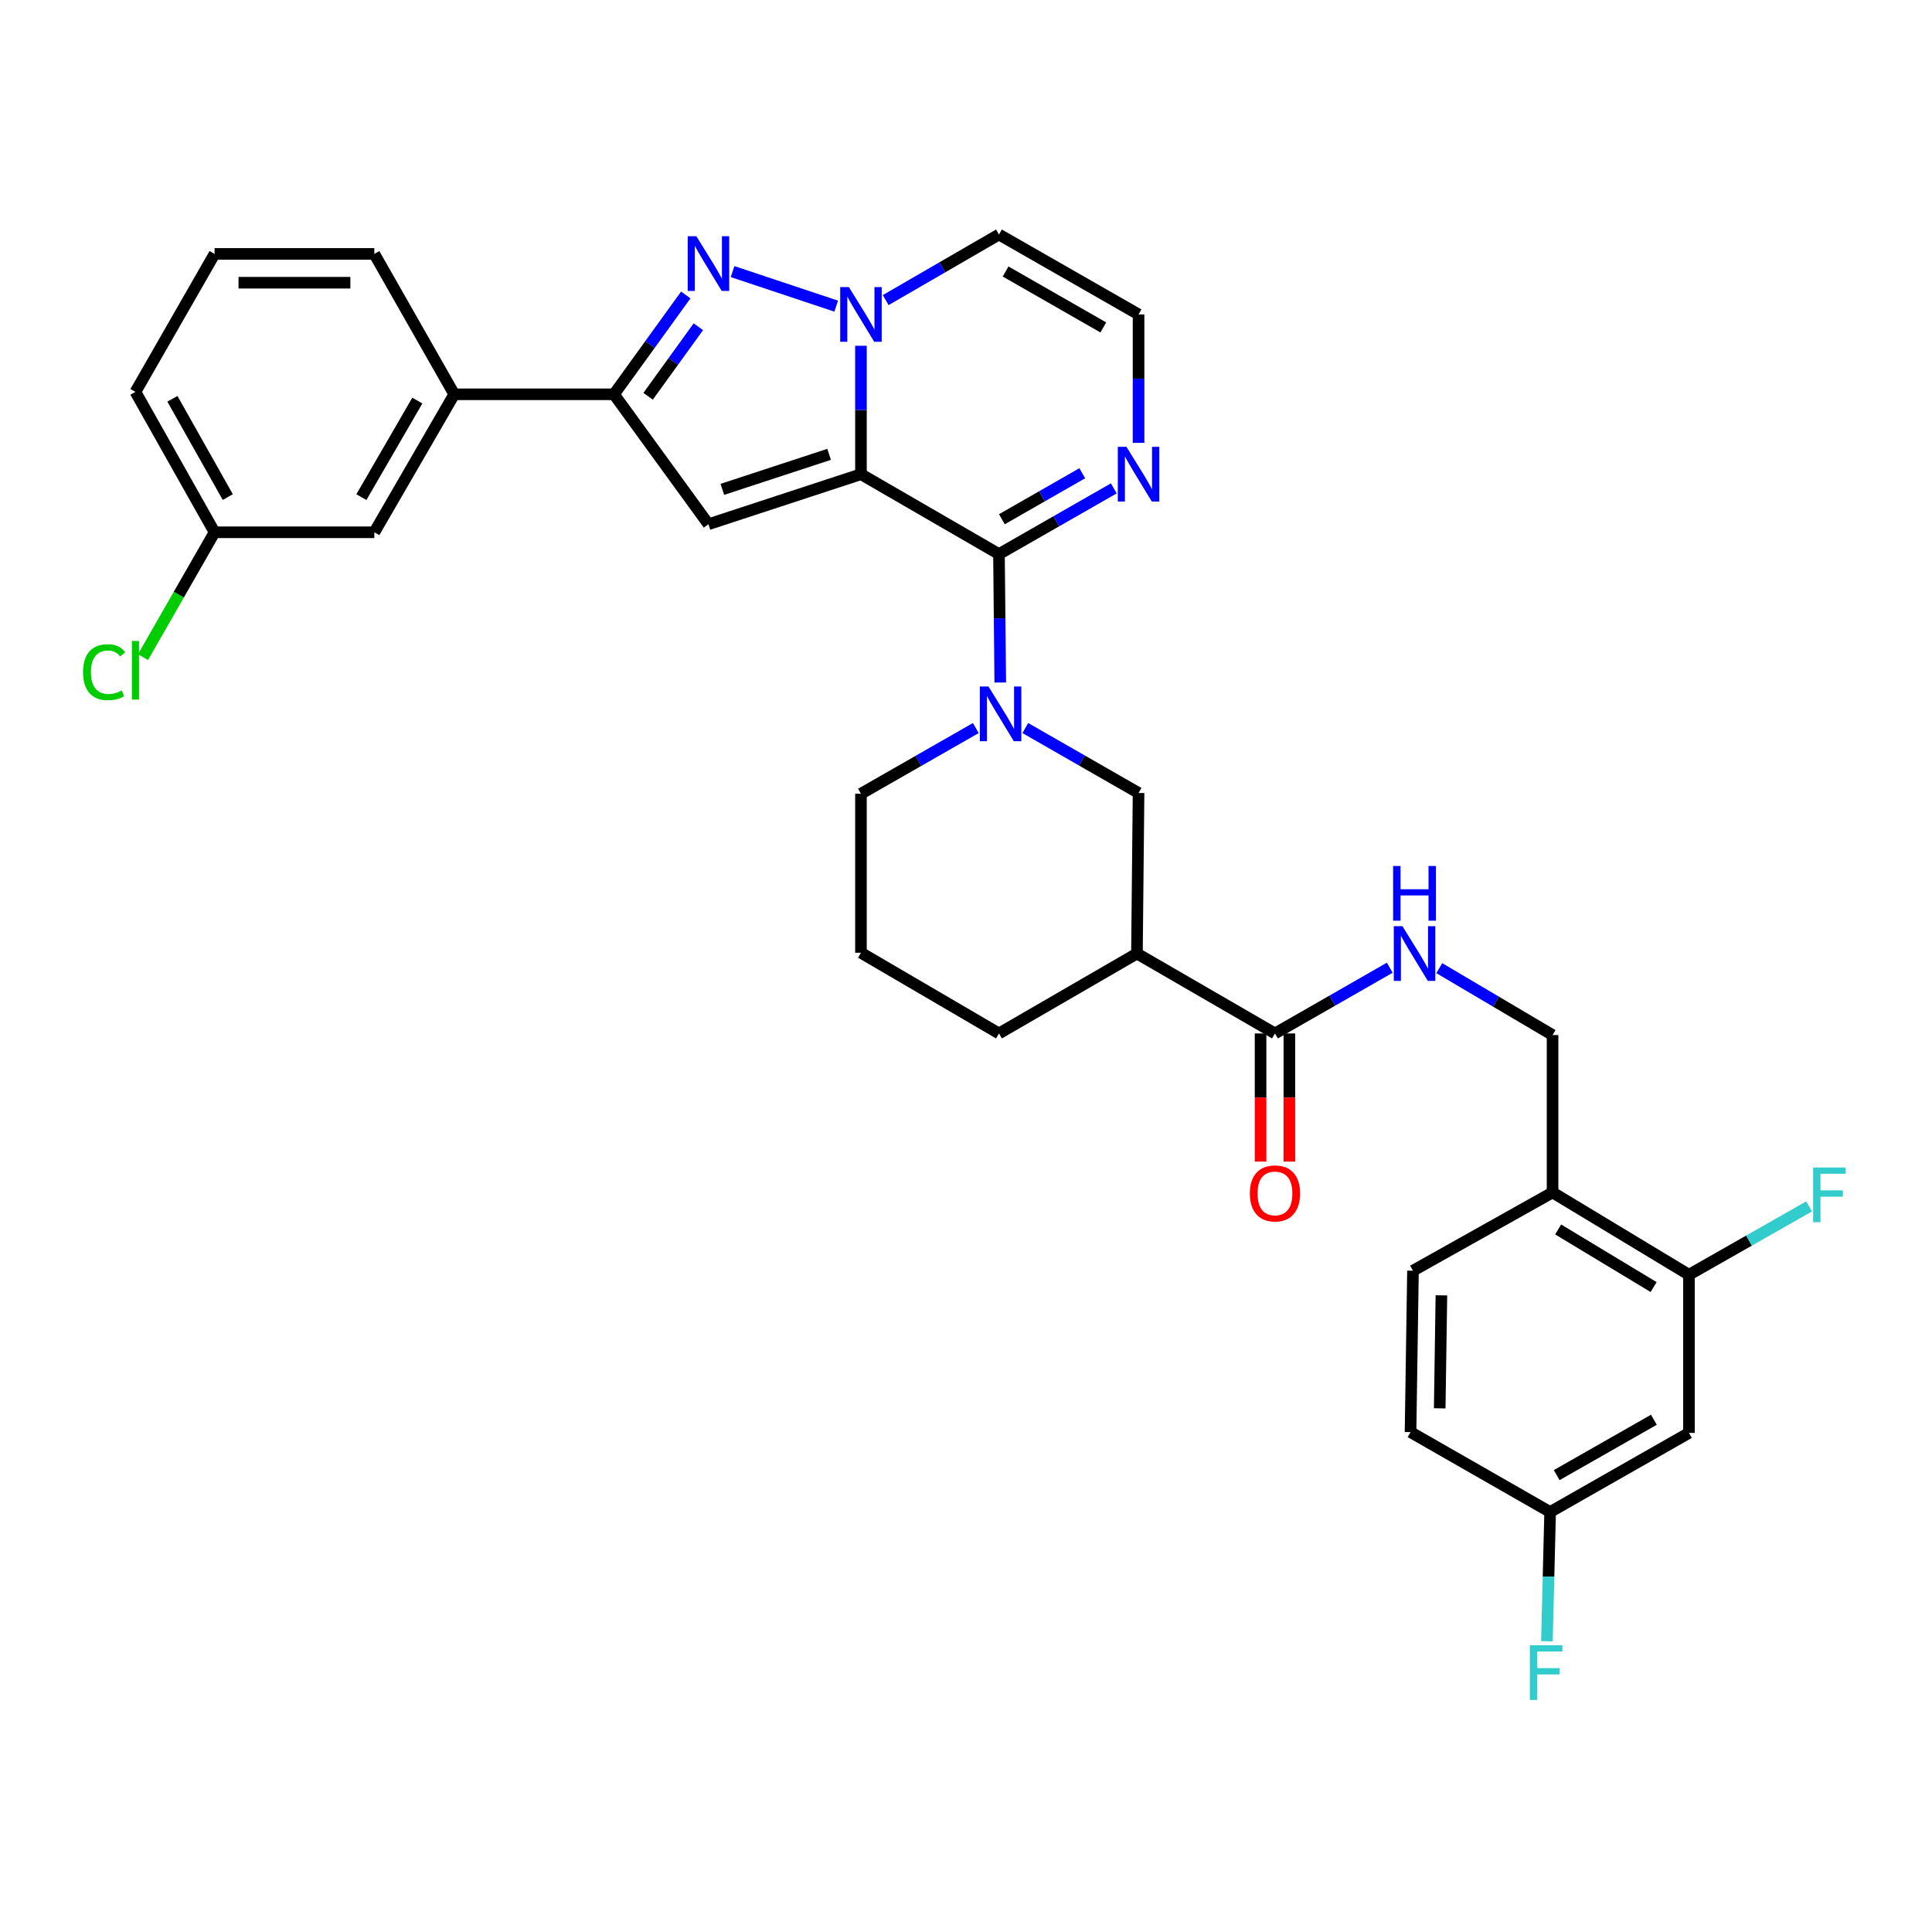 <?xml version='1.0' encoding='iso-8859-1'?>
<svg version='1.1' baseProfile='full'
              xmlns='http://www.w3.org/2000/svg'
                      xmlns:rdkit='http://www.rdkit.org/xml'
                      xmlns:xlink='http://www.w3.org/1999/xlink'
                  xml:space='preserve'
width='1000px' height='1000px' viewBox='0 0 1000 1000'>
<!-- END OF HEADER -->
<rect style='opacity:1.0;fill:#FFFFFF;stroke:none' width='1000' height='1000' x='0' y='0'> </rect>
<path class='bond-0' d='M 445.632,245.448 L 445.632,212.209' style='fill:none;fill-rule:evenodd;stroke:#000000;stroke-width:6px;stroke-linecap:butt;stroke-linejoin:miter;stroke-opacity:1' />
<path class='bond-0' d='M 445.632,212.209 L 445.632,178.971' style='fill:none;fill-rule:evenodd;stroke:#0000FF;stroke-width:6px;stroke-linecap:butt;stroke-linejoin:miter;stroke-opacity:1' />
<path class='bond-1' d='M 445.632,245.448 L 517.064,286.797' style='fill:none;fill-rule:evenodd;stroke:#000000;stroke-width:6px;stroke-linecap:butt;stroke-linejoin:miter;stroke-opacity:1' />
<path class='bond-2' d='M 445.632,245.448 L 366.696,271.341' style='fill:none;fill-rule:evenodd;stroke:#000000;stroke-width:6px;stroke-linecap:butt;stroke-linejoin:miter;stroke-opacity:1' />
<path class='bond-2' d='M 429.145,235.165 L 373.889,253.29' style='fill:none;fill-rule:evenodd;stroke:#000000;stroke-width:6px;stroke-linecap:butt;stroke-linejoin:miter;stroke-opacity:1' />
<path class='bond-3' d='M 432.812,158.469 L 379.178,140.589' style='fill:none;fill-rule:evenodd;stroke:#0000FF;stroke-width:6px;stroke-linecap:butt;stroke-linejoin:miter;stroke-opacity:1' />
<path class='bond-10' d='M 458.436,155.33 L 487.75,138.358' style='fill:none;fill-rule:evenodd;stroke:#0000FF;stroke-width:6px;stroke-linecap:butt;stroke-linejoin:miter;stroke-opacity:1' />
<path class='bond-10' d='M 487.75,138.358 L 517.064,121.386' style='fill:none;fill-rule:evenodd;stroke:#000000;stroke-width:6px;stroke-linecap:butt;stroke-linejoin:miter;stroke-opacity:1' />
<path class='bond-4' d='M 517.064,286.797 L 517.4,320.035' style='fill:none;fill-rule:evenodd;stroke:#000000;stroke-width:6px;stroke-linecap:butt;stroke-linejoin:miter;stroke-opacity:1' />
<path class='bond-4' d='M 517.4,320.035 L 517.737,353.274' style='fill:none;fill-rule:evenodd;stroke:#0000FF;stroke-width:6px;stroke-linecap:butt;stroke-linejoin:miter;stroke-opacity:1' />
<path class='bond-6' d='M 517.064,286.797 L 546.78,269.791' style='fill:none;fill-rule:evenodd;stroke:#000000;stroke-width:6px;stroke-linecap:butt;stroke-linejoin:miter;stroke-opacity:1' />
<path class='bond-6' d='M 546.78,269.791 L 576.495,252.786' style='fill:none;fill-rule:evenodd;stroke:#0000FF;stroke-width:6px;stroke-linecap:butt;stroke-linejoin:miter;stroke-opacity:1' />
<path class='bond-6' d='M 518.573,268.755 L 539.374,256.851' style='fill:none;fill-rule:evenodd;stroke:#000000;stroke-width:6px;stroke-linecap:butt;stroke-linejoin:miter;stroke-opacity:1' />
<path class='bond-6' d='M 539.374,256.851 L 560.175,244.947' style='fill:none;fill-rule:evenodd;stroke:#0000FF;stroke-width:6px;stroke-linecap:butt;stroke-linejoin:miter;stroke-opacity:1' />
<path class='bond-5' d='M 366.696,271.341 L 317.801,204.091' style='fill:none;fill-rule:evenodd;stroke:#000000;stroke-width:6px;stroke-linecap:butt;stroke-linejoin:miter;stroke-opacity:1' />
<path class='bond-33' d='M 354.955,152.675 L 336.378,178.383' style='fill:none;fill-rule:evenodd;stroke:#0000FF;stroke-width:6px;stroke-linecap:butt;stroke-linejoin:miter;stroke-opacity:1' />
<path class='bond-33' d='M 336.378,178.383 L 317.801,204.091' style='fill:none;fill-rule:evenodd;stroke:#000000;stroke-width:6px;stroke-linecap:butt;stroke-linejoin:miter;stroke-opacity:1' />
<path class='bond-33' d='M 361.467,169.12 L 348.463,187.116' style='fill:none;fill-rule:evenodd;stroke:#0000FF;stroke-width:6px;stroke-linecap:butt;stroke-linejoin:miter;stroke-opacity:1' />
<path class='bond-33' d='M 348.463,187.116 L 335.459,205.111' style='fill:none;fill-rule:evenodd;stroke:#000000;stroke-width:6px;stroke-linecap:butt;stroke-linejoin:miter;stroke-opacity:1' />
<path class='bond-9' d='M 530.699,376.839 L 560.008,393.642' style='fill:none;fill-rule:evenodd;stroke:#0000FF;stroke-width:6px;stroke-linecap:butt;stroke-linejoin:miter;stroke-opacity:1' />
<path class='bond-9' d='M 560.008,393.642 L 589.316,410.445' style='fill:none;fill-rule:evenodd;stroke:#000000;stroke-width:6px;stroke-linecap:butt;stroke-linejoin:miter;stroke-opacity:1' />
<path class='bond-23' d='M 505.079,376.836 L 475.356,393.839' style='fill:none;fill-rule:evenodd;stroke:#0000FF;stroke-width:6px;stroke-linecap:butt;stroke-linejoin:miter;stroke-opacity:1' />
<path class='bond-23' d='M 475.356,393.839 L 445.632,410.842' style='fill:none;fill-rule:evenodd;stroke:#000000;stroke-width:6px;stroke-linecap:butt;stroke-linejoin:miter;stroke-opacity:1' />
<path class='bond-12' d='M 317.801,204.091 L 235.113,204.091' style='fill:none;fill-rule:evenodd;stroke:#000000;stroke-width:6px;stroke-linecap:butt;stroke-linejoin:miter;stroke-opacity:1' />
<path class='bond-13' d='M 589.316,229.221 L 589.316,195.982' style='fill:none;fill-rule:evenodd;stroke:#0000FF;stroke-width:6px;stroke-linecap:butt;stroke-linejoin:miter;stroke-opacity:1' />
<path class='bond-13' d='M 589.316,195.982 L 589.316,162.743' style='fill:none;fill-rule:evenodd;stroke:#000000;stroke-width:6px;stroke-linecap:butt;stroke-linejoin:miter;stroke-opacity:1' />
<path class='bond-7' d='M 588.48,493.547 L 589.316,410.445' style='fill:none;fill-rule:evenodd;stroke:#000000;stroke-width:6px;stroke-linecap:butt;stroke-linejoin:miter;stroke-opacity:1' />
<path class='bond-8' d='M 588.48,493.547 L 659.92,534.912' style='fill:none;fill-rule:evenodd;stroke:#000000;stroke-width:6px;stroke-linecap:butt;stroke-linejoin:miter;stroke-opacity:1' />
<path class='bond-35' d='M 588.48,493.547 L 517.064,534.912' style='fill:none;fill-rule:evenodd;stroke:#000000;stroke-width:6px;stroke-linecap:butt;stroke-linejoin:miter;stroke-opacity:1' />
<path class='bond-15' d='M 659.92,534.912 L 689.632,517.9' style='fill:none;fill-rule:evenodd;stroke:#000000;stroke-width:6px;stroke-linecap:butt;stroke-linejoin:miter;stroke-opacity:1' />
<path class='bond-15' d='M 689.632,517.9 L 719.343,500.888' style='fill:none;fill-rule:evenodd;stroke:#0000FF;stroke-width:6px;stroke-linecap:butt;stroke-linejoin:miter;stroke-opacity:1' />
<path class='bond-18' d='M 652.466,534.912 L 652.466,568.075' style='fill:none;fill-rule:evenodd;stroke:#000000;stroke-width:6px;stroke-linecap:butt;stroke-linejoin:miter;stroke-opacity:1' />
<path class='bond-18' d='M 652.466,568.075 L 652.466,601.238' style='fill:none;fill-rule:evenodd;stroke:#FF0000;stroke-width:6px;stroke-linecap:butt;stroke-linejoin:miter;stroke-opacity:1' />
<path class='bond-18' d='M 667.375,534.912 L 667.375,568.075' style='fill:none;fill-rule:evenodd;stroke:#000000;stroke-width:6px;stroke-linecap:butt;stroke-linejoin:miter;stroke-opacity:1' />
<path class='bond-18' d='M 667.375,568.075 L 667.375,601.238' style='fill:none;fill-rule:evenodd;stroke:#FF0000;stroke-width:6px;stroke-linecap:butt;stroke-linejoin:miter;stroke-opacity:1' />
<path class='bond-34' d='M 517.064,121.386 L 589.316,162.743' style='fill:none;fill-rule:evenodd;stroke:#000000;stroke-width:6px;stroke-linecap:butt;stroke-linejoin:miter;stroke-opacity:1' />
<path class='bond-34' d='M 520.496,140.529 L 571.072,169.479' style='fill:none;fill-rule:evenodd;stroke:#000000;stroke-width:6px;stroke-linecap:butt;stroke-linejoin:miter;stroke-opacity:1' />
<path class='bond-11' d='M 874.2,659.811 L 803.605,617.203' style='fill:none;fill-rule:evenodd;stroke:#000000;stroke-width:6px;stroke-linecap:butt;stroke-linejoin:miter;stroke-opacity:1' />
<path class='bond-11' d='M 855.907,666.184 L 806.49,636.359' style='fill:none;fill-rule:evenodd;stroke:#000000;stroke-width:6px;stroke-linecap:butt;stroke-linejoin:miter;stroke-opacity:1' />
<path class='bond-16' d='M 874.2,659.811 L 874.2,741.68' style='fill:none;fill-rule:evenodd;stroke:#000000;stroke-width:6px;stroke-linecap:butt;stroke-linejoin:miter;stroke-opacity:1' />
<path class='bond-22' d='M 874.2,659.811 L 905.29,642.123' style='fill:none;fill-rule:evenodd;stroke:#000000;stroke-width:6px;stroke-linecap:butt;stroke-linejoin:miter;stroke-opacity:1' />
<path class='bond-22' d='M 905.29,642.123 L 936.38,624.434' style='fill:none;fill-rule:evenodd;stroke:#33CCCC;stroke-width:6px;stroke-linecap:butt;stroke-linejoin:miter;stroke-opacity:1' />
<path class='bond-19' d='M 235.113,204.091 L 193.748,275.507' style='fill:none;fill-rule:evenodd;stroke:#000000;stroke-width:6px;stroke-linecap:butt;stroke-linejoin:miter;stroke-opacity:1' />
<path class='bond-19' d='M 216.006,207.331 L 187.051,257.322' style='fill:none;fill-rule:evenodd;stroke:#000000;stroke-width:6px;stroke-linecap:butt;stroke-linejoin:miter;stroke-opacity:1' />
<path class='bond-29' d='M 235.113,204.091 L 193.748,131.425' style='fill:none;fill-rule:evenodd;stroke:#000000;stroke-width:6px;stroke-linecap:butt;stroke-linejoin:miter;stroke-opacity:1' />
<path class='bond-14' d='M 803.605,617.203 L 803.605,535.749' style='fill:none;fill-rule:evenodd;stroke:#000000;stroke-width:6px;stroke-linecap:butt;stroke-linejoin:miter;stroke-opacity:1' />
<path class='bond-20' d='M 803.605,617.203 L 731.352,657.715' style='fill:none;fill-rule:evenodd;stroke:#000000;stroke-width:6px;stroke-linecap:butt;stroke-linejoin:miter;stroke-opacity:1' />
<path class='bond-17' d='M 744.978,501.117 L 774.291,518.433' style='fill:none;fill-rule:evenodd;stroke:#0000FF;stroke-width:6px;stroke-linecap:butt;stroke-linejoin:miter;stroke-opacity:1' />
<path class='bond-17' d='M 774.291,518.433 L 803.605,535.749' style='fill:none;fill-rule:evenodd;stroke:#000000;stroke-width:6px;stroke-linecap:butt;stroke-linejoin:miter;stroke-opacity:1' />
<path class='bond-37' d='M 874.2,741.68 L 802.346,782.614' style='fill:none;fill-rule:evenodd;stroke:#000000;stroke-width:6px;stroke-linecap:butt;stroke-linejoin:miter;stroke-opacity:1' />
<path class='bond-37' d='M 856.042,734.865 L 805.744,763.519' style='fill:none;fill-rule:evenodd;stroke:#000000;stroke-width:6px;stroke-linecap:butt;stroke-linejoin:miter;stroke-opacity:1' />
<path class='bond-24' d='M 193.748,275.507 L 111.059,275.507' style='fill:none;fill-rule:evenodd;stroke:#000000;stroke-width:6px;stroke-linecap:butt;stroke-linejoin:miter;stroke-opacity:1' />
<path class='bond-25' d='M 731.352,657.715 L 730.093,741.257' style='fill:none;fill-rule:evenodd;stroke:#000000;stroke-width:6px;stroke-linecap:butt;stroke-linejoin:miter;stroke-opacity:1' />
<path class='bond-25' d='M 746.071,670.471 L 745.19,728.951' style='fill:none;fill-rule:evenodd;stroke:#000000;stroke-width:6px;stroke-linecap:butt;stroke-linejoin:miter;stroke-opacity:1' />
<path class='bond-21' d='M 802.346,782.614 L 730.093,741.257' style='fill:none;fill-rule:evenodd;stroke:#000000;stroke-width:6px;stroke-linecap:butt;stroke-linejoin:miter;stroke-opacity:1' />
<path class='bond-26' d='M 802.346,782.614 L 801.512,816.058' style='fill:none;fill-rule:evenodd;stroke:#000000;stroke-width:6px;stroke-linecap:butt;stroke-linejoin:miter;stroke-opacity:1' />
<path class='bond-26' d='M 801.512,816.058 L 800.679,849.503' style='fill:none;fill-rule:evenodd;stroke:#33CCCC;stroke-width:6px;stroke-linecap:butt;stroke-linejoin:miter;stroke-opacity:1' />
<path class='bond-30' d='M 445.632,410.842 L 445.632,493.141' style='fill:none;fill-rule:evenodd;stroke:#000000;stroke-width:6px;stroke-linecap:butt;stroke-linejoin:miter;stroke-opacity:1' />
<path class='bond-27' d='M 111.059,275.507 L 92.533,307.823' style='fill:none;fill-rule:evenodd;stroke:#000000;stroke-width:6px;stroke-linecap:butt;stroke-linejoin:miter;stroke-opacity:1' />
<path class='bond-27' d='M 92.533,307.823 L 74.007,340.139' style='fill:none;fill-rule:evenodd;stroke:#00CC00;stroke-width:6px;stroke-linecap:butt;stroke-linejoin:miter;stroke-opacity:1' />
<path class='bond-36' d='M 111.059,275.507 L 70.108,202.841' style='fill:none;fill-rule:evenodd;stroke:#000000;stroke-width:6px;stroke-linecap:butt;stroke-linejoin:miter;stroke-opacity:1' />
<path class='bond-36' d='M 117.905,257.287 L 89.239,206.421' style='fill:none;fill-rule:evenodd;stroke:#000000;stroke-width:6px;stroke-linecap:butt;stroke-linejoin:miter;stroke-opacity:1' />
<path class='bond-28' d='M 517.064,534.912 L 445.632,493.141' style='fill:none;fill-rule:evenodd;stroke:#000000;stroke-width:6px;stroke-linecap:butt;stroke-linejoin:miter;stroke-opacity:1' />
<path class='bond-31' d='M 193.748,131.425 L 111.059,131.425' style='fill:none;fill-rule:evenodd;stroke:#000000;stroke-width:6px;stroke-linecap:butt;stroke-linejoin:miter;stroke-opacity:1' />
<path class='bond-31' d='M 181.344,146.334 L 123.462,146.334' style='fill:none;fill-rule:evenodd;stroke:#000000;stroke-width:6px;stroke-linecap:butt;stroke-linejoin:miter;stroke-opacity:1' />
<path class='bond-32' d='M 111.059,131.425 L 70.108,202.841' style='fill:none;fill-rule:evenodd;stroke:#000000;stroke-width:6px;stroke-linecap:butt;stroke-linejoin:miter;stroke-opacity:1' />
<path  class='atom-1' d='M 439.372 148.583
L 448.652 163.583
Q 449.572 165.063, 451.052 167.743
Q 452.532 170.423, 452.612 170.583
L 452.612 148.583
L 456.372 148.583
L 456.372 176.903
L 452.492 176.903
L 442.532 160.503
Q 441.372 158.583, 440.132 156.383
Q 438.932 154.183, 438.572 153.503
L 438.572 176.903
L 434.892 176.903
L 434.892 148.583
L 439.372 148.583
' fill='#0000FF'/>
<path  class='atom-4' d='M 360.436 122.268
L 369.716 137.268
Q 370.636 138.748, 372.116 141.428
Q 373.596 144.108, 373.676 144.268
L 373.676 122.268
L 377.436 122.268
L 377.436 150.588
L 373.556 150.588
L 363.596 134.188
Q 362.436 132.268, 361.196 130.068
Q 359.996 127.868, 359.636 127.188
L 359.636 150.588
L 355.956 150.588
L 355.956 122.268
L 360.436 122.268
' fill='#0000FF'/>
<path  class='atom-5' d='M 511.641 355.342
L 520.921 370.342
Q 521.841 371.822, 523.321 374.502
Q 524.801 377.182, 524.881 377.342
L 524.881 355.342
L 528.641 355.342
L 528.641 383.662
L 524.761 383.662
L 514.801 367.262
Q 513.641 365.342, 512.401 363.142
Q 511.201 360.942, 510.841 360.262
L 510.841 383.662
L 507.161 383.662
L 507.161 355.342
L 511.641 355.342
' fill='#0000FF'/>
<path  class='atom-7' d='M 583.056 231.288
L 592.336 246.288
Q 593.256 247.768, 594.736 250.448
Q 596.216 253.128, 596.296 253.288
L 596.296 231.288
L 600.056 231.288
L 600.056 259.608
L 596.176 259.608
L 586.216 243.208
Q 585.056 241.288, 583.816 239.088
Q 582.616 236.888, 582.256 236.208
L 582.256 259.608
L 578.576 259.608
L 578.576 231.288
L 583.056 231.288
' fill='#0000FF'/>
<path  class='atom-16' d='M 725.904 479.387
L 735.184 494.387
Q 736.104 495.867, 737.584 498.547
Q 739.064 501.227, 739.144 501.387
L 739.144 479.387
L 742.904 479.387
L 742.904 507.707
L 739.024 507.707
L 729.064 491.307
Q 727.904 489.387, 726.664 487.187
Q 725.464 484.987, 725.104 484.307
L 725.104 507.707
L 721.424 507.707
L 721.424 479.387
L 725.904 479.387
' fill='#0000FF'/>
<path  class='atom-16' d='M 721.084 448.235
L 724.924 448.235
L 724.924 460.275
L 739.404 460.275
L 739.404 448.235
L 743.244 448.235
L 743.244 476.555
L 739.404 476.555
L 739.404 463.475
L 724.924 463.475
L 724.924 476.555
L 721.084 476.555
L 721.084 448.235
' fill='#0000FF'/>
<path  class='atom-19' d='M 646.92 617.706
Q 646.92 610.906, 650.28 607.106
Q 653.64 603.306, 659.92 603.306
Q 666.2 603.306, 669.56 607.106
Q 672.92 610.906, 672.92 617.706
Q 672.92 624.586, 669.52 628.506
Q 666.12 632.386, 659.92 632.386
Q 653.68 632.386, 650.28 628.506
Q 646.92 624.626, 646.92 617.706
M 659.92 629.186
Q 664.24 629.186, 666.56 626.306
Q 668.92 623.386, 668.92 617.706
Q 668.92 612.146, 666.56 609.346
Q 664.24 606.506, 659.92 606.506
Q 655.6 606.506, 653.24 609.306
Q 650.92 612.106, 650.92 617.706
Q 650.92 623.426, 653.24 626.306
Q 655.6 629.186, 659.92 629.186
' fill='#FF0000'/>
<path  class='atom-23' d='M 938.471 604.294
L 955.311 604.294
L 955.311 607.534
L 942.271 607.534
L 942.271 616.134
L 953.871 616.134
L 953.871 619.414
L 942.271 619.414
L 942.271 632.614
L 938.471 632.614
L 938.471 604.294
' fill='#33CCCC'/>
<path  class='atom-27' d='M 791.855 851.582
L 808.695 851.582
L 808.695 854.822
L 795.655 854.822
L 795.655 863.422
L 807.255 863.422
L 807.255 866.702
L 795.655 866.702
L 795.655 879.902
L 791.855 879.902
L 791.855 851.582
' fill='#33CCCC'/>
<path  class='atom-28' d='M 42.988 347.919
Q 42.988 340.879, 46.268 337.199
Q 49.588 333.479, 55.868 333.479
Q 61.708 333.479, 64.828 337.599
L 62.188 339.759
Q 59.908 336.759, 55.868 336.759
Q 51.588 336.759, 49.308 339.639
Q 47.068 342.479, 47.068 347.919
Q 47.068 353.519, 49.388 356.399
Q 51.748 359.279, 56.308 359.279
Q 59.428 359.279, 63.068 357.399
L 64.188 360.399
Q 62.708 361.359, 60.468 361.919
Q 58.228 362.479, 55.748 362.479
Q 49.588 362.479, 46.268 358.719
Q 42.988 354.959, 42.988 347.919
' fill='#00CC00'/>
<path  class='atom-28' d='M 68.268 331.759
L 71.948 331.759
L 71.948 362.119
L 68.268 362.119
L 68.268 331.759
' fill='#00CC00'/>
</svg>
